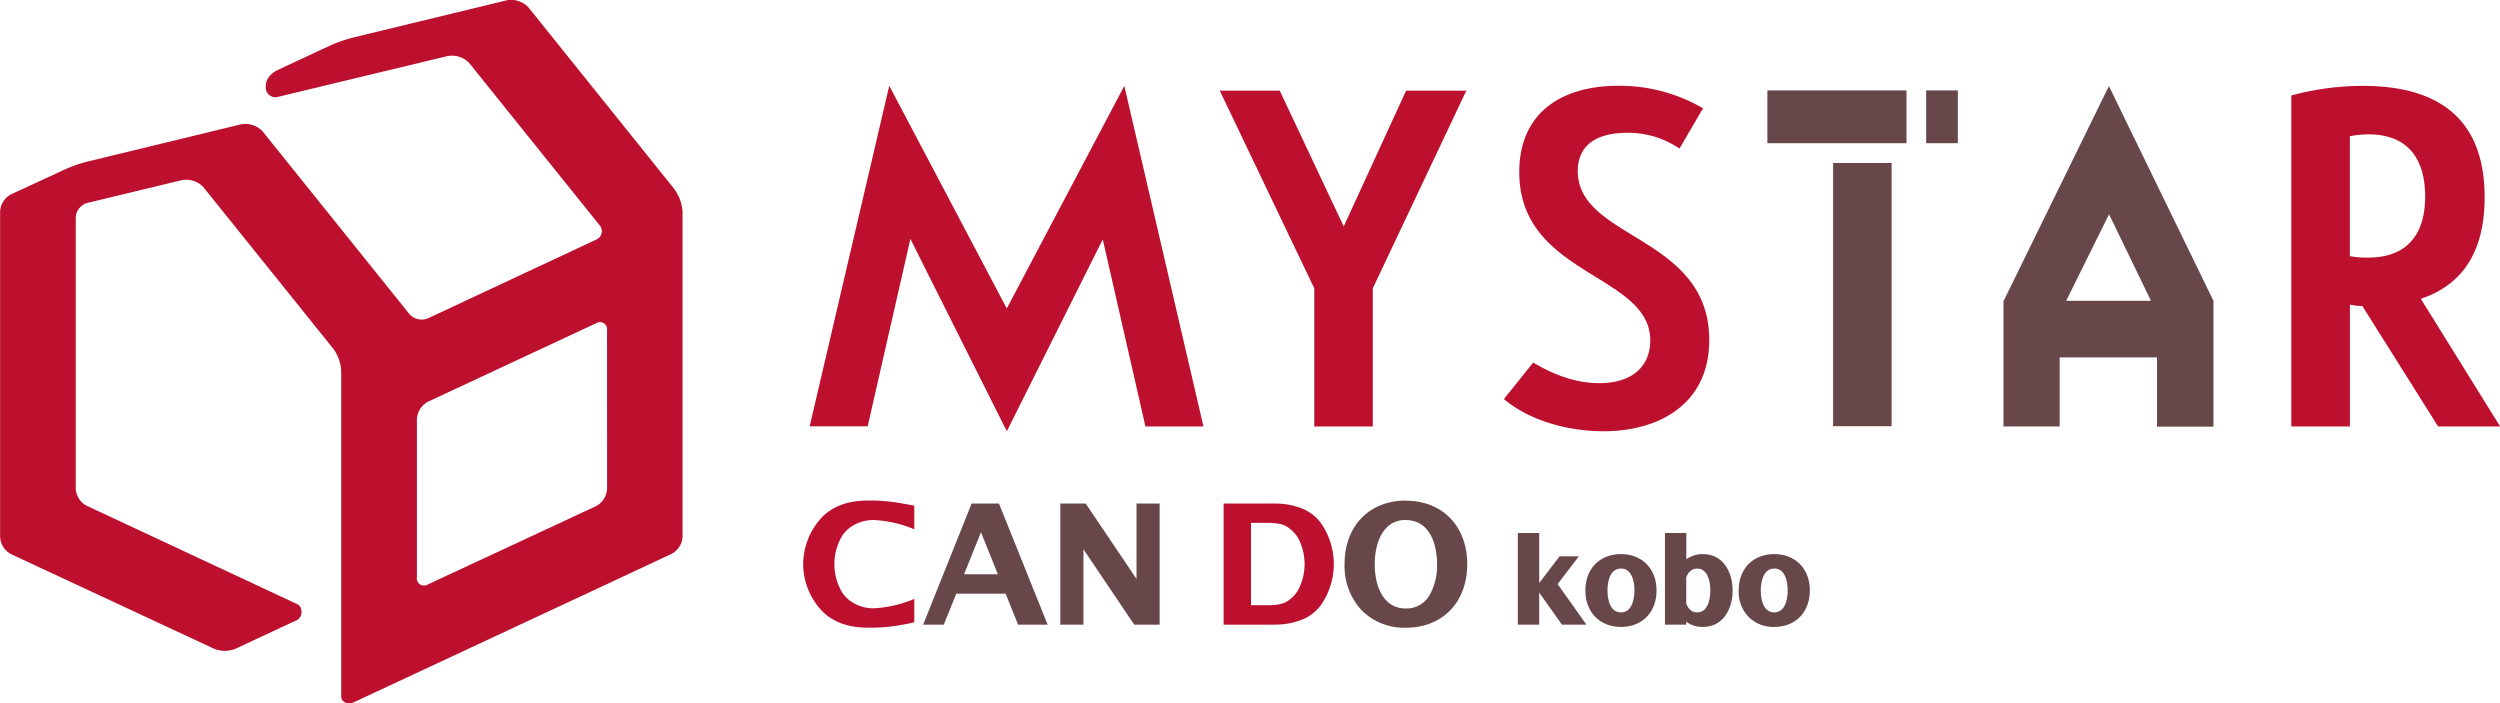 <svg id="LOGO" xmlns="http://www.w3.org/2000/svg" viewBox="0 0 693.44 195.13"><defs><style>.cls-1{fill:#bc102e}.cls-2{fill:#67474a}</style></defs><path class="cls-1" d="M340.52 455.12l-40.74-50.73a6.65 6.65 0 00-6-1.85l-42.43 10.28A42 42 0 00245 415l-15 7c-1.93 1.07-3 2.59-3 4.38v.62a2.68 2.68 0 003.37 2.31l47-11.31a6.65 6.65 0 016 1.85l36.17 45a2.54 2.54 0 01-.95 4.08L272 490.73a4.56 4.56 0 01-5.19-1.21l-40.75-50.72a6.62 6.62 0 00-6-1.86l-42.43 10.29a39.7 39.7 0 00-6.37 2.22l-14.95 6.91a5.72 5.72 0 00-3 4.66v90.3a5.67 5.67 0 003.42 5l55.1 25.68a8 8 0 007.61 0l16.28-7.6c1.6-.91 1.6-3.67 0-4.39l-58-27.11a5.66 5.66 0 01-3.43-5v-75a4.38 4.38 0 013.34-4.2l26-6.27a6.62 6.62 0 016 1.84l36.17 45a11.37 11.37 0 012.12 6.05v90.19c0 1.75 1.82 2.33 3.16 1.87l70.55-32.92 17.54-8.21a5.66 5.66 0 003.43-5v-90.09a11.25 11.25 0 00-2.12-6M321.67 538a5.84 5.84 0 01-3.07 4.84L272 564.53a2 2 0 01-3.08-2V518.7a5.85 5.85 0 013.08-4.84l46.59-21.74a2 2 0 013.07 2zm83.49 4.38c-1.46-.27-3.12-.57-4.7-.76a48.15 48.15 0 00-5.82-.35c-2.68 0-9.78 0-14.33 5.75a19.16 19.16 0 00-4.25 11.81v.17a19.14 19.14 0 004.25 11.8c4.55 5.75 11.66 5.75 14.33 5.75a49.7 49.7 0 005.82-.34c1.59-.19 3.24-.5 4.71-.77.46-.09 1.71-.4 1.71-.4v-6.49l-.62.27a33.12 33.12 0 01-10.79 2.35c-3.28 0-7.38-1.66-9.12-5.36a15.38 15.38 0 010-13.78c1.74-3.7 5.84-5.35 9.12-5.35a33.07 33.07 0 0110.79 2.32l.62.28v-6.59l-1.72-.31" transform="translate(-153.28 -402.44)"/><path class="cls-2" d="M430.37 542.1h-7.58l-13.45 33.6h5.73l3.46-8.59h13.69l3.45 8.59h8.2l-13.5-33.6m-9.68 19.63l4.69-11.66 4.68 11.66z" transform="translate(-153.28 -402.44)"/><path class="cls-2" d="M315.24 139.66v20.92l-14.1-20.92h-7.03v33.61h6.41v-20.92l14.09 20.92h7.04v-33.61h-6.41"/><path class="cls-1" d="M514.51 543.52a20.48 20.48 0 00-5.15-1.29c-.55-.06-2.1-.13-2.18-.13h-14.5v33.6h14.51c.07 0 1.62-.06 2.17-.13a20.18 20.18 0 005.15-1.29 11.85 11.85 0 005.61-4.68 19.91 19.91 0 000-21.4 11.92 11.92 0 00-5.61-4.68m-4.72 26a8 8 0 01-2.06.6 19 19 0 01-2.33.19h-5.12v-22.84h5.12a17.67 17.67 0 012.33.19 7.74 7.74 0 012.06.61 9.38 9.38 0 013.62 3.52 15.48 15.48 0 010 14.22 9.48 9.48 0 01-3.62 3.53z" transform="translate(-153.28 -402.44)"/><path class="cls-2" d="M543.23 541.29c-10.18 0-17 7.08-17 17.61a18 18 0 004.58 12.65 16.56 16.56 0 0012.44 5c10.17 0 17-7.07 17-17.61s-6.84-17.61-17-17.61m0 5.37c6.37 0 8.64 6.32 8.64 12.24a16.87 16.87 0 01-1.92 8.28 7.37 7.37 0 01-6.72 4c-6.38 0-8.65-6.33-8.65-12.25s2.25-12.31 8.63-12.31z" transform="translate(-153.28 -402.44)"/><path class="cls-2" d="M432.05 162.02l5.88-7.7h-5.35l-5.64 7.39v-13.86h-5.93v25.41h5.93v-8.88l6.31 8.89h6.79l-7.99-11.25"/><path class="cls-2" d="M602.9 556.14c-5.9 0-9.87 4.05-9.87 10.09s4 10.09 9.87 10.1 9.86-4.06 9.86-10.1-4-10.09-9.86-10.09m0 4c3.46 0 3.73 4.65 3.73 6.08s-.27 6.08-3.73 6.08-3.74-4.65-3.74-6.08.27-6.07 3.74-6.07zm42.51-4c-5.9 0-9.86 4.06-9.86 10.09a10.13 10.13 0 002.68 7.26 9.68 9.68 0 007.18 2.84c5.9 0 9.87-4.06 9.87-10.1s-4-10.09-9.87-10.09m0 4c3.46 0 3.73 4.65 3.73 6.08s-.27 6.08-3.73 6.08-3.73-4.65-3.73-6.08.32-6.07 3.73-6.07zm-19.78-4a7.58 7.58 0 00-4.61 1.44v-7.3h-5.92v25.42h5.9v-.82a7.52 7.52 0 004.61 1.45c5.7 0 8.25-5.08 8.25-10.1s-2.55-10.09-8.25-10.09M621 569.86v-7.26c.61-1.62 1.63-2.44 3.05-2.44 3.36 0 3.63 4.65 3.63 6.07s-.27 6.07-3.63 6.07c-1.4 0-2.42-.82-3.05-2.44z" transform="translate(-153.28 -402.44)"/><path class="cls-1" d="M465.14 426.26l21.95 94.47H471l-11.84-51.89-26.61 53.22-26.75-53.36-11.85 52h-16.09l22.08-94.47 32.6 61.77zm52.69 94.47v-38.32l-26.21-54.82h16.63L526 465.24l17.3-37.65H560l-25.94 54.82v38.32zm80.28 1.33c-9.71 0-20.36-2.8-27.68-8.92l8.12-10.14c6 3.59 12.11 5.72 18.36 5.72 8.92 0 14.11-4.52 14.11-11.84 0-18.63-36.33-17.83-36.33-46.7 0-16.37 11.58-23.95 27.54-23.95a45.92 45.92 0 0123.42 6.25l-6.52 11.18a25.21 25.21 0 00-14.37-4.39c-7.58 0-13.84 2.66-13.84 10.64 0 19 36.46 17.83 36.46 46.84 0 18.12-14.38 25.31-29.27 25.31z" transform="translate(-153.28 -402.44)"/><path class="cls-2" d="M751.58 501.58h-27v19.15H709V486l29.24-59.69 29 59.57v34.9h-15.66zm-1.67-15.7l-11.63-24-11.9 24z" transform="translate(-153.28 -402.44)"/><path class="cls-1" d="M842.46 457.13c0 12.64-4.26 23.68-17.7 28.2l22 35.4h-17.21l-21-33.4a16.53 16.53 0 01-3.46-.4v33.8h-16.25v-91.81a75.73 75.73 0 0119.82-2.66c26.88 0 33.8 14.9 33.8 30.87zm-37.39 16.36a25.92 25.92 0 005.06.4c12.11 0 15.83-8 15.83-16.9 0-9.58-4-17.29-15.83-17.29a28.15 28.15 0 00-5.06.53z" transform="translate(-153.28 -402.44)"/><path class="cls-2" d="M508.46 45.21h16.23v73.01h-16.23zm-18.23-20.13h38.59v14.64h-38.59zm44.04 0h8.79v14.64h-8.79z"/></svg>